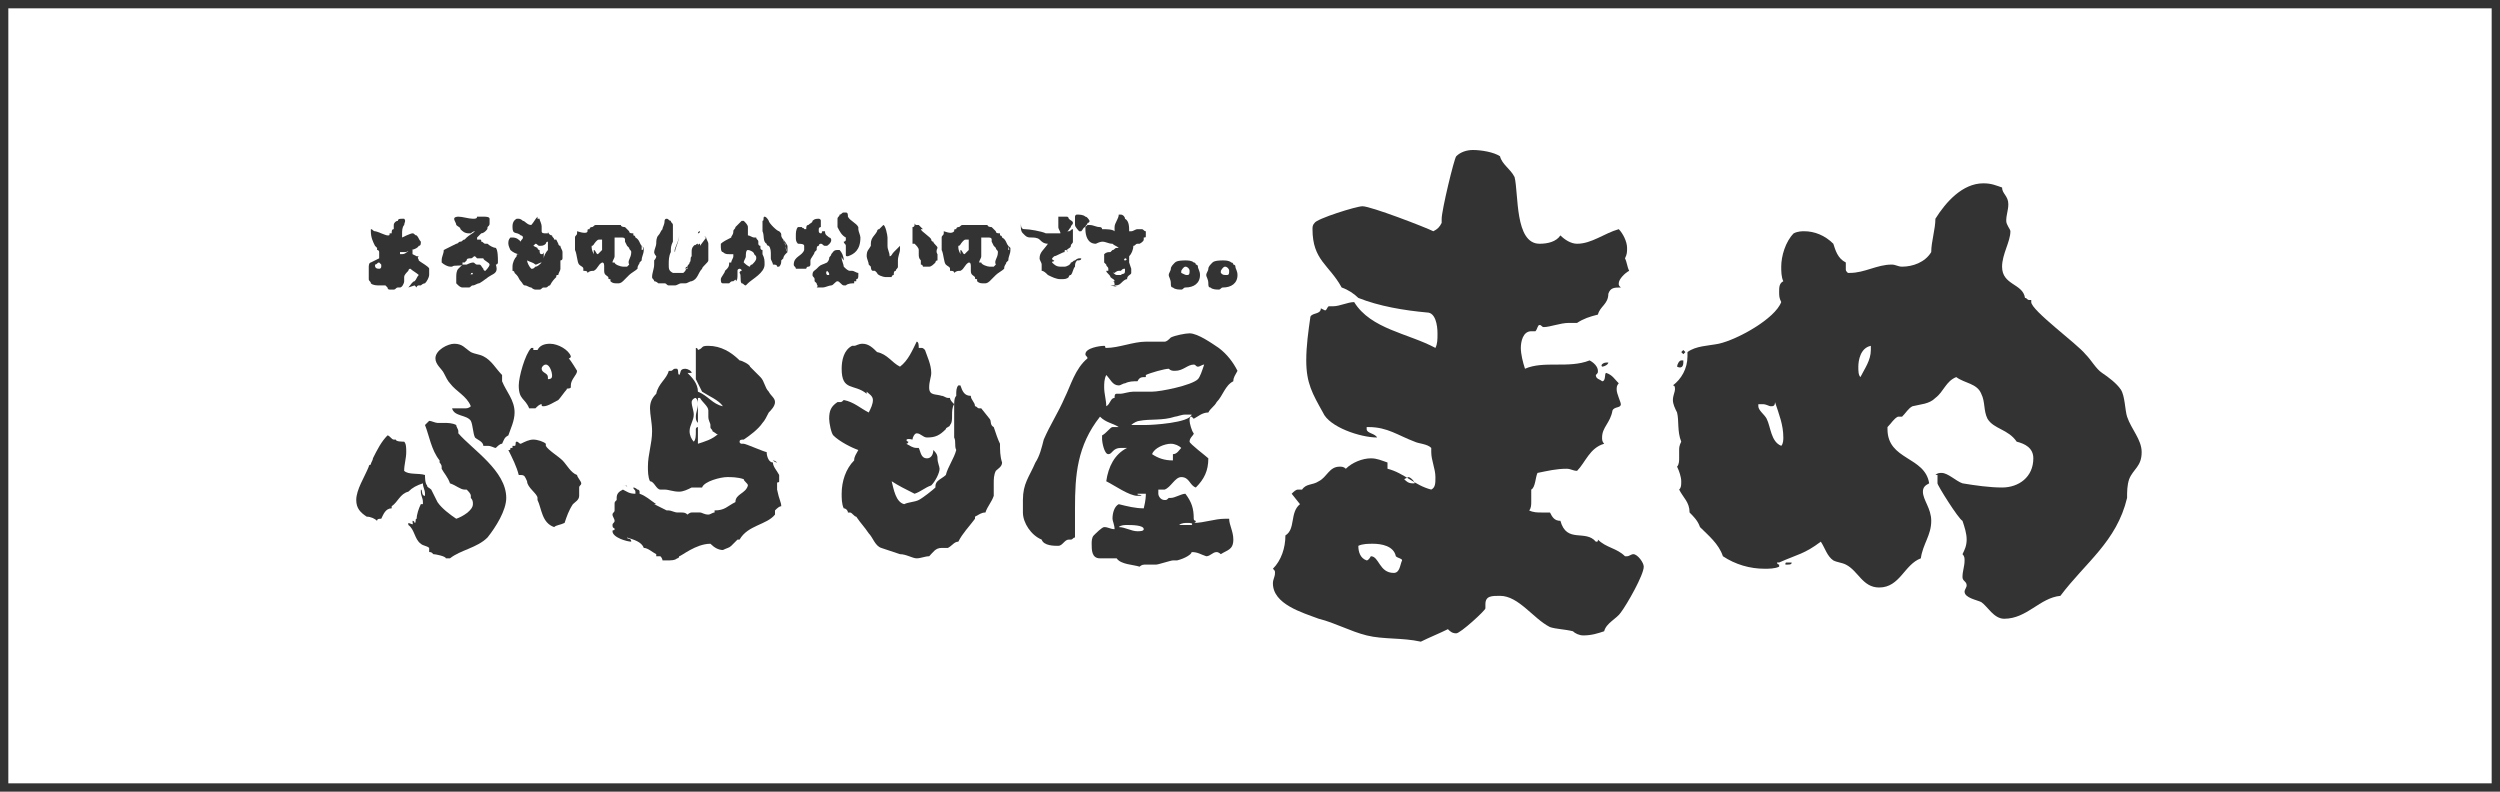 <?xml version="1.0" encoding="utf-8"?>
<!-- Generator: Adobe Illustrator 26.4.1, SVG Export Plug-In . SVG Version: 6.00 Build 0)  -->
<svg version="1.1" id="レイヤー_1" xmlns="http://www.w3.org/2000/svg" xmlns:xlink="http://www.w3.org/1999/xlink" x="0px"
	 y="0px" viewBox="0 0 120 38" style="enable-background:new 0 0 120 38;" xml:space="preserve">
<style type="text/css">
	.st0{fill:#333333;}
</style>
<g>
	<path class="st0" d="M119.6,0.4v37.2H0.4V0.4H119.6 M120,0H0v38h120V0L120,0z"/>
</g>
<g>
	<g>
		<path class="st0" d="M19.8,25L19.8,25c0.1,0,0.1,0.1,0.1,0.1c0.1,0,0-0.2,0.1-0.2c0-0.2,0.1-0.5,0.2-0.7h0c0,0,0.1,0,0.1,0v-0.1
			c0-0.2-0.1-0.3-0.1-0.5c0,0,0-0.1,0-0.1c0.1,0,0,0.3,0.2,0.3v-0.1c0-0.2-0.1-0.3-0.1-0.5c-0.3,0.1-0.5,0.2-0.7,0.4
			c-0.4,0.1-0.5,0.5-0.8,0.7l0,0.1h0c-0.3,0-0.4,0.3-0.5,0.5c-0.1,0-0.2,0-0.2,0.1c-0.1-0.1-0.3-0.2-0.5-0.2c0,0,0,0,0,0
			c0,0,0,0,0,0c0,0,0,0,0,0c-0.3-0.2-0.5-0.4-0.5-0.8c0-0.5,0.4-1.1,0.6-1.6c0-0.1,0.1-0.1,0.1-0.1c0-0.1,0.1-0.2,0.1-0.3
			c0.2-0.4,0.4-0.8,0.7-1.1h0c0.1,0,0.2,0.2,0.3,0.2c0,0,0.1,0,0.1,0c0,0.1,0.3,0.1,0.4,0.1c0.1,0.1,0.1,0.3,0.1,0.5
			c0,0.3-0.1,0.6-0.1,0.9c0.2,0.2,0.7,0.1,1,0.2c0,0.1,0,0.4,0.1,0.5c0,0.1,0.1,0.1,0.2,0.2c0.1,0.2,0.2,0.4,0.3,0.6
			c0.2,0.3,0.6,0.6,0.9,0.8c0.3-0.1,0.8-0.4,0.8-0.7c0-0.1,0-0.2-0.1-0.3c0,0,0-0.1,0-0.1c0-0.1-0.1-0.2-0.2-0.3c0,0-0.1,0-0.1,0
			c-0.2,0-0.4-0.2-0.7-0.3c-0.1-0.3-0.3-0.5-0.4-0.7v-0.1c0-0.1-0.1-0.2-0.1-0.2v0c0,0,0,0,0-0.1v0c-0.4-0.5-0.5-1.2-0.7-1.7
			c0.1-0.1,0.1-0.1,0.2-0.2c0.1,0,0.3,0.1,0.4,0.1h0.3c0.2,0,0.4,0,0.6,0.1c0,0.1,0.1,0.2,0.1,0.3c0,0,0,0,0,0.1
			c0.7,0.8,2.3,1.8,2.3,3.1c0,0.6-0.5,1.4-0.9,1.9c-0.5,0.5-1.3,0.6-1.8,1c0,0-0.1,0-0.1,0c0,0,0,0-0.1,0c0-0.1-0.5-0.2-0.6-0.2
			c-0.1-0.1-0.1-0.1-0.2-0.1c0,0,0-0.1,0-0.2c-0.1-0.1-0.3-0.1-0.4-0.2c-0.3-0.2-0.3-0.7-0.6-0.9c0,0,0,0,0-0.1
			C19.9,25.2,19.8,25.2,19.8,25L19.8,25z M24.1,18.3c0.2,0.5,0.6,0.9,0.6,1.5c0,0.4-0.2,0.8-0.3,1.1c-0.2,0.1-0.2,0.2-0.3,0.4
			c-0.1,0-0.2,0.1-0.3,0.2c-0.1,0-0.2-0.1-0.4-0.1c0,0-0.1,0-0.2,0c0-0.2-0.3-0.3-0.4-0.4c-0.1-0.2-0.1-0.6-0.2-0.8
			c-0.2-0.3-0.8-0.2-0.9-0.6c0,0,0.1,0,0.1,0c0.2,0,0.4,0,0.5,0c0.1,0,0.2,0,0.3-0.1c-0.2-0.5-0.7-0.7-1-1.1
			c-0.1-0.1-0.2-0.3-0.3-0.5c-0.1-0.2-0.4-0.4-0.4-0.7c0-0.4,0.6-0.7,0.9-0.7c0.4,0,0.5,0.2,0.8,0.4c0.2,0.1,0.4,0.1,0.6,0.2
			c0.4,0.2,0.6,0.6,0.9,0.9L24.1,18.3z M26.6,25.3C26.6,25.2,26.6,25.2,26.6,25.3L26.6,25.3C26,25.1,26,24.4,25.8,24v0
			c0,0,0-0.1,0-0.1c0-0.2-0.5-0.5-0.5-0.8v0c-0.1-0.2-0.1-0.3-0.3-0.3c0,0,0,0-0.1,0c-0.1-0.4-0.3-0.8-0.5-1.2c0.1,0,0.1,0,0.1-0.1
			h0c0,0,0,0,0.1,0h0c0,0,0-0.1,0-0.1c0,0,0,0,0,0c0,0,0,0,0.1,0c0.1,0,0-0.2,0.1-0.2c0.1,0,0.1,0.1,0.2,0.1
			c0.2-0.1,0.4-0.2,0.6-0.2c0.2,0,0.5,0.1,0.6,0.2c0,0,0,0.1,0,0.1c0.1,0.2,0.6,0.5,0.8,0.7c0.2,0.2,0.4,0.6,0.7,0.7
			c0,0.1,0.2,0.3,0.2,0.4c0,0.1-0.1,0.1-0.1,0.2c0,0.1,0,0.3,0,0.4c0,0.2-0.2,0.3-0.3,0.4c-0.2,0.3-0.3,0.6-0.4,0.9
			C26.9,25.2,26.7,25.2,26.6,25.3L26.6,25.3z M25.6,16.8c0.1,0,0.1,0,0.2,0c0.1-0.2,0.3-0.3,0.6-0.3c0.4,0,0.9,0.3,1,0.6
			c0,0.1-0.1,0.1-0.1,0.1c0.1,0.1,0.4,0.6,0.4,0.6c0,0.2-0.3,0.4-0.3,0.7c0,0,0,0.1,0,0.1c-0.1,0.1-0.2,0-0.2,0.1
			c-0.1,0.1-0.3,0.4-0.4,0.5c-0.2,0.1-0.5,0.3-0.7,0.3c-0.1,0-0.1,0-0.1-0.1c-0.1,0-0.2,0.1-0.3,0.2c0,0-0.1,0-0.2,0
			c0,0-0.1,0-0.1,0c-0.2-0.5-0.5-0.4-0.5-1.1c0-0.4,0.3-1.5,0.6-1.8H25.6z M26.5,18c0-0.1-0.1-0.5-0.3-0.5c-0.1,0-0.2,0.1-0.2,0.2
			c0,0.2,0.3,0.2,0.3,0.4c0,0,0,0,0,0.1h0C26.5,18.2,26.5,18.1,26.5,18z"/>
		<path class="st0" d="M37.5,24.3c-0.1,0-0.2,0.1-0.3,0.2v0.2c-0.4,0.5-1.3,0.5-1.7,1.2l-0.1,0c-0.1,0.1-0.2,0.2-0.3,0.3
			c-0.1,0.1-0.2,0.1-0.4,0.2c-0.2,0-0.4-0.1-0.6-0.3c-0.7,0-1.4,0.6-1.5,0.6c0,0,0,0.1-0.1,0.1c-0.1,0.1-0.3,0.1-0.5,0.1
			c-0.1,0-0.1,0-0.2,0c0,0,0-0.1-0.1-0.2c-0.1,0-0.2,0-0.2,0c0,0,0-0.1,0-0.1v0c-0.2-0.1-0.4-0.3-0.6-0.3c-0.1-0.3-0.5-0.4-0.8-0.5
			c0,0.1,0.2,0,0.2,0.2c-0.2,0-0.9-0.2-0.9-0.5c0-0.1,0.1,0,0.1-0.1c0-0.1-0.1,0-0.1-0.2c0-0.1,0.1-0.1,0.1-0.2
			c0-0.1-0.1-0.2-0.1-0.3c0-0.1,0.1-0.1,0.1-0.2s0-0.2,0-0.3c0-0.1,0-0.1,0.1-0.2c0,0,0-0.1,0-0.1c0-0.2,0.1-0.3,0.3-0.4
			c0.2,0.1,0.3,0.2,0.6,0.2c0,0,0,0,0-0.1c0-0.1-0.1-0.1-0.1-0.2c0,0,0,0,0,0c0.1,0,0.2,0.1,0.2,0.1c0,0,0,0,0,0c0,0,0,0,0,0
			c0,0,0,0,0,0c0.1,0,0.1,0.1,0.1,0.1c0,0,0,0,0,0.1c0.3,0.1,0.5,0.3,0.8,0.5v0c0,0-0.1,0-0.1,0c0.2,0.1,0.4,0.2,0.6,0.3
			c0,0,0.1,0,0.1,0c0.1,0,0.3,0.1,0.4,0.1c0.1,0,0.1,0,0.2,0c0.1,0,0.2,0,0.3,0.1c0,0,0.1-0.1,0.2-0.1c0.1,0,0.2,0,0.3,0
			c0,0,0.1,0,0.1,0c0.1,0,0.2,0.1,0.4,0.1c0.1,0,0.2-0.1,0.3-0.1h0c0,0,0,0,0,0c0,0,0,0,0-0.1c0,0,0,0,0,0c0.5,0,0.6-0.2,1-0.4
			c0-0.4,0.5-0.4,0.6-0.8c0-0.1-0.2-0.2-0.2-0.3c-0.3-0.1-0.6-0.1-0.8-0.1c-0.3,0-1.1,0.2-1.2,0.5h-0.1c-0.1,0-0.2,0-0.3,0
			c0,0-0.1,0-0.1,0c-0.2,0.1-0.4,0.2-0.6,0.2c-0.3,0-0.5-0.1-0.7-0.1c-0.1,0-0.1,0-0.2,0c-0.2,0-0.3-0.4-0.5-0.4
			c-0.1-0.2-0.1-0.5-0.1-0.7c0-0.6,0.2-1.1,0.2-1.7c0-0.4-0.1-0.8-0.1-1.1c0-0.3,0.1-0.5,0.3-0.7c0.1-0.5,0.5-0.7,0.6-1.1
			c0,0,0,0,0.1,0c0.1,0,0.1-0.1,0.2-0.1c0,0,0,0,0.1,0c0.1,0.1,0,0.2,0.1,0.3c0.1-0.1,0-0.3,0.3-0.3c0.1,0,0.3,0.1,0.3,0.2H33
			c0,0,0,0,0,0c0.2,0.2,0.5,0.5,0.5,0.9c0.5,0.2,0.7,0.6,1.2,0.7c-0.2-0.3-0.7-0.5-1-0.7c-0.1-0.2-0.2-0.4-0.3-0.6
			c0-0.2,0-0.4,0-0.5c0-0.3,0-0.7,0-1c0,0,0,0,0,0c0,0,0.1,0,0.1,0.1c0.3-0.1,0.1-0.2,0.5-0.2c0.6,0,1.1,0.3,1.5,0.7
			c0.1,0,0.5,0.2,0.5,0.3v0c0.2,0.2,0.3,0.3,0.5,0.5c0.2,0.2,0.2,0.5,0.4,0.7c0.1,0.2,0.3,0.3,0.3,0.5c0,0.2-0.2,0.4-0.3,0.5
			c-0.1,0.2-0.2,0.4-0.3,0.5c-0.2,0.3-0.6,0.6-0.9,0.8c-0.1,0-0.2,0-0.2,0.1c0,0.1,0.1,0.1,0.1,0.1c0,0,0.1,0,0.1,0
			c0.1,0,1,0.4,1.1,0.4c0,0.2,0.1,0.5,0.3,0.5c0,0.2,0.2,0.4,0.3,0.6v0c0,0.1,0,0.2,0,0.2c0,0,0,0.1,0,0.1c0,0.1-0.1,0-0.1,0.1
			c0,0,0,0.1,0,0.1c0,0.1,0,0.2,0,0.2C37.4,24,37.5,24.1,37.5,24.3L37.5,24.3z M29.9,23.3C29.9,23.3,30,23.2,29.9,23.3
			c0.1,0,0.2,0,0.2,0.1C30.1,23.3,30.1,23.3,29.9,23.3L29.9,23.3L29.9,23.3z M34.2,20.7c0-0.1-0.1-0.1-0.1-0.2c0,0,0,0,0-0.1
			c0-0.1-0.1-0.2-0.1-0.4c0,0,0-0.1,0-0.1c0-0.1,0,0,0-0.2c0-0.2-0.3-0.4-0.4-0.6h-0.1c0,0.1,0,0.1,0,0.2c0,0.1,0,0.2,0,0.3
			c0,0.1,0,0.3,0,0.4c0,0.1,0,0.2,0,0.3c-0.1-0.1-0.1-0.2-0.1-0.3c0-0.2,0.1-0.4,0.1-0.6c0-0.1,0-0.2-0.1-0.3
			c-0.1,0-0.2,0.1-0.2,0.2c0,0.2,0.1,0.4,0.1,0.6c0,0.3-0.2,0.5-0.2,0.8c0,0.2,0.1,0.4,0.2,0.5c0.1-0.1,0.1-0.3,0.1-0.5v-0.1
			c0,0,0-0.1,0.1-0.1h0c0,0.1,0,0.1,0,0.2c0,0.1,0,0.3,0,0.4c0,0.1,0,0.1,0,0.2c0.3-0.1,0.7-0.2,1-0.5
			C34.4,20.9,34.4,20.8,34.2,20.7L34.2,20.7z M37.3,22.2c-0.1,0-0.2-0.1-0.2-0.1C37.2,22.1,37.3,22.2,37.3,22.2L37.3,22.2z"/>
		<path class="st0" d="M43.6,21.2c0,0.1-0.1,0.1-0.1,0.1c0.2,0.1,0.3,0.2,0.5,0.2c0,0,0.1,0,0.1,0c0.1,0.2,0.1,0.5,0.4,0.5
			c0.2,0,0.3-0.2,0.3-0.4C45,21.8,45,21.9,45,22c0,0.2,0.1,0.4,0.1,0.5c0,0.2-0.2,0.6-0.4,0.8c-0.3,0.1-0.5,0.3-0.8,0.4
			c-0.4-0.2-0.8-0.4-1.1-0.6c0.1,0.4,0.2,1,0.6,1.1c0.2-0.1,0.5-0.1,0.7-0.2c0.2-0.1,0.7-0.5,0.8-0.6c0-0.1,0-0.2,0.1-0.3
			c0.1-0.1,0.3-0.2,0.4-0.3c0.1-0.4,0.4-0.8,0.5-1.2c-0.1-0.2,0-0.4-0.1-0.6c0-0.1,0-0.3,0-0.5c0-0.3,0-0.7,0-1c0-0.2,0-0.4,0.1-0.5
			c0,0,0-0.1,0-0.1c0-0.1,0-0.3,0.1-0.4c0,0,0,0,0.1,0s0,0,0,0c0.1,0.3,0.2,0.5,0.5,0.5c0,0.2,0.2,0.3,0.2,0.5v0
			c0.1,0,0.1,0.1,0.2,0.1c0,0,0,0,0.1,0l0.4,0.5c0.1,0.1,0,0.3,0.2,0.4c0.1,0.3,0.2,0.6,0.3,0.8c0,0.3,0,0.6,0.1,0.9
			c0,0.2-0.2,0.3-0.3,0.4c-0.1,0.2-0.1,0.4-0.1,0.6v0.1c0,0.2,0,0.3,0,0.5c-0.1,0.3-0.3,0.5-0.4,0.8c-0.2,0-0.3,0.1-0.5,0.2
			c0,0,0,0,0,0c0,0,0,0.1,0,0.1c-0.3,0.4-0.6,0.7-0.8,1.1c-0.2,0-0.3,0.2-0.5,0.3c0,0-0.1,0-0.1,0c-0.1,0-0.2,0-0.2,0
			c-0.3,0-0.4,0.2-0.6,0.4c-0.2,0-0.4,0.1-0.6,0.1s-0.5-0.2-0.8-0.2c-0.3-0.1-0.6-0.2-0.9-0.3c-0.3-0.1-0.4-0.5-0.6-0.7
			c-0.2-0.3-0.4-0.5-0.6-0.8c-0.1,0-0.2-0.2-0.3-0.2c0,0-0.1,0-0.1,0c0-0.1-0.1-0.2-0.2-0.2c-0.1-0.2-0.1-0.5-0.1-0.7
			c0-0.6,0.2-1.2,0.6-1.6c0-0.2,0.1-0.3,0.2-0.5c-0.3-0.1-0.9-0.4-1.2-0.7c-0.1-0.1-0.2-0.6-0.2-0.8c0-0.4,0.1-0.6,0.4-0.8l0.1,0
			c0.1,0,0.1,0,0.2-0.1c0.5,0.1,0.8,0.4,1.2,0.6c0.1-0.2,0.2-0.4,0.2-0.6c0-0.2-0.2-0.3-0.3-0.4h0c0,0,0,0.1,0,0.1h0
			c-0.6-0.5-1.2-0.1-1.2-1.2c0-0.4,0.1-0.9,0.5-1.1c0,0,0,0,0.1,0c0.1,0,0.2-0.1,0.4-0.1c0.3,0,0.5,0.2,0.7,0.4
			c0.5,0.1,0.7,0.5,1.1,0.7c0.4-0.3,0.6-0.8,0.8-1.2c0.1,0,0.1,0.2,0.1,0.3c0,0,0,0,0.1,0c0.1,0,0.1,0,0.2,0.1
			c0.1,0.3,0.3,0.7,0.3,1.1c0,0.2-0.1,0.4-0.1,0.7c0,0.4,0.3,0.3,0.6,0.4c0.1,0,0.2,0.1,0.3,0.1c0,0,0,0,0.1,0
			c0,0.1,0.1,0.2,0.2,0.3c-0.2,0.3,0,0.8-0.2,1c0,0.1-0.2,0.1-0.2,0.2c-0.3,0.3-0.5,0.4-0.9,0.4c-0.2,0-0.3-0.2-0.5-0.2
			c-0.1,0-0.2,0.2-0.2,0.3C43.4,21,43.5,21.2,43.6,21.2L43.6,21.2z"/>
		<path class="st0" d="M56.5,26.9c-0.1,0-0.1,0-0.2,0c-0.1,0-0.7,0.2-0.8,0.2c-0.2,0-0.3,0-0.5,0c-0.1,0-0.2,0-0.3,0.1
			c-0.3-0.1-0.9-0.1-1.1-0.4c0,0,0,0-0.1,0c-0.1,0-0.1,0-0.2,0c-0.2,0-0.3,0-0.5,0c-0.4,0-0.4-0.4-0.4-0.7c0-0.1,0-0.3,0.1-0.4
			c0.1-0.1,0.4-0.4,0.5-0.4c0.2,0,0.3,0.1,0.5,0.1h0c0-0.2-0.1-0.4-0.1-0.5c0-0.3,0.1-0.6,0.3-0.7c0.4,0.1,0.8,0.2,1.2,0.2
			C55,24,55,23.8,55,23.7c0,0-0.1,0-0.2,0c0,0-0.1,0-0.2,0v0c0,0.1,0.1,0,0.2,0.1c0,0-0.1,0-0.2,0c-0.4,0-1.1-0.5-1.5-0.7
			c0.1-0.7,0.4-1.3,1-1.6c-0.1,0-0.2,0-0.3,0c-0.4,0-0.4,0.3-0.6,0.3c-0.2,0-0.3-0.6-0.3-0.7c0-0.1,0-0.1,0-0.2
			c0.2-0.1,0.4-0.4,0.5-0.4c0.1,0,0.1,0,0.2,0c0,0,0,0,0.1,0c-0.3-0.2-0.6-0.2-0.9-0.5c-1.1,1.4-1.2,2.8-1.2,4.4v1.4
			c-0.1,0-0.1,0.1-0.2,0.1c0,0-0.1,0-0.1,0c-0.2,0-0.3,0.3-0.5,0.3c-0.2,0-0.7,0-0.8-0.3c-0.5-0.2-0.9-0.8-0.9-1.3
			c0-0.2,0-0.4,0-0.6c0-0.8,0.3-1.1,0.6-1.8c0.2-0.3,0.3-0.7,0.4-1.1c0.3-0.7,0.7-1.3,1-2c0.3-0.6,0.5-1.4,1.1-1.9
			c0-0.1-0.1-0.1-0.1-0.2c0-0.3,0.7-0.4,0.9-0.4c0.1,0,0,0.1,0.1,0.1c0.6,0,1.3-0.3,1.9-0.3h0.4c0.2,0,0.3,0,0.5,0
			c0.1,0,0.2-0.1,0.3-0.2c0.2-0.1,0.7-0.2,0.9-0.2c0.4,0,1.1,0.5,1.4,0.7c0.4,0.3,0.7,0.7,0.9,1.1c-0.1,0.2-0.2,0.3-0.2,0.5v0
			c-0.4,0.2-0.5,0.7-0.8,1c-0.1,0.2-0.3,0.3-0.4,0.5c-0.3,0-0.5,0.2-0.7,0.3c0,0-0.1-0.1-0.1-0.1c-0.1,0-0.1,0.1-0.1,0.2
			c0,0.1,0.1,0.5,0.2,0.6c0,0.1-0.2,0.2-0.2,0.4c0,0.1,0.8,0.7,0.9,0.8c0,0.6-0.2,1-0.6,1.4c-0.3-0.1-0.3-0.5-0.7-0.5
			c-0.3,0-0.5,0.5-0.8,0.6h0c-0.1,0-0.1,0-0.2,0c0,0,0,0-0.1,0c0,0,0,0.1,0,0.2c0,0.1,0.1,0.3,0.3,0.3c0.1,0,0.1,0,0.2-0.1
			c0,0,0.1,0,0.1,0c0.2,0,0.5-0.2,0.7-0.2c0.3,0.4,0.4,0.7,0.4,1.2c0,0.1,0.1,0.1,0.1,0.1c0,0.1-0.1,0.1-0.1,0.1h0
			c0.5,0,1-0.2,1.5-0.2c0.1,0,0.2,0,0.2,0c0,0.3,0.2,0.6,0.2,1c0,0.5-0.3,0.5-0.6,0.7c0,0-0.1-0.1-0.2-0.1c-0.2,0-0.3,0.2-0.5,0.2
			c-0.3-0.1-0.4-0.2-0.7-0.2C57.2,26.6,56.9,26.8,56.5,26.9L56.5,26.9z M57.8,17.5c-0.1,0-0.2,0.1-0.3,0.1c-0.1,0-0.1-0.1-0.2-0.1
			c-0.3,0-0.5,0.3-0.9,0.3c-0.1,0-0.2,0-0.3-0.1c-0.2,0-0.9,0.2-1.1,0.3c0,0,0,0,0,0c0,0,0,0,0,0.1c0,0,0,0,0,0
			c-0.2,0-0.3,0-0.4,0.2c-0.2,0-0.4,0-0.6,0.1c-0.1,0-0.2,0.1-0.3,0.1c-0.3,0-0.4-0.3-0.6-0.5c-0.1,0.2-0.1,0.4-0.1,0.6
			c0,0.3,0.1,0.6,0.1,0.9c0.2-0.1,0.2-0.4,0.4-0.4c0-0.1,0-0.2,0.1-0.2c0,0,0.1,0,0.2,0c0.1,0,0.4-0.1,0.6-0.1c0.3,0,0.6,0,0.9,0
			c0.4,0,1.9-0.3,2.2-0.6C57.6,18.1,57.7,17.8,57.8,17.5L57.8,17.5z M54.6,25.5c0.1,0,0.3,0,0.3-0.1c0-0.2-0.6-0.2-0.8-0.2
			c-0.1,0-0.3,0-0.4,0.1C54,25.3,54.3,25.5,54.6,25.5z M56.9,19.9c-0.2,0-0.4,0.1-0.5,0.1c-0.6,0.2-1.2,0.1-1.7,0.2
			c-0.1,0-0.3,0.1-0.4,0.2c0.2,0,0.5,0,0.7,0c0.3,0,2.1-0.1,2.2-0.5C57.1,19.9,57,19.9,56.9,19.9z M56.3,21.8c0.2,0,0.3-0.2,0.4-0.3
			c-0.1-0.1-0.3-0.2-0.5-0.2c-0.3,0-0.8,0.2-0.9,0.5c0.3,0.2,0.6,0.3,1,0.3c0,0,0,0,0-0.1c0-0.1,0-0.1,0-0.2V21.8z M57,25.1
			c-0.1,0-0.3,0-0.4,0.1c0.1,0,0.2,0,0.3,0c0.1,0,0.2,0,0.3,0C57.3,25.1,57.1,25.1,57,25.1z"/>
	</g>
	<g>
		<path class="st0" d="M77.2,14.1c0,0.5-0.4,0.6-0.5,1c-0.4,0.1-0.7,0.2-1,0.4c-0.1,0-0.2,0-0.4,0c-0.4,0-0.9,0.2-1.2,0.2
			c-0.1,0-0.1-0.1-0.2-0.1c0,0,0,0,0,0h0c-0.1,0-0.1,0.2-0.2,0.3c-0.1,0-0.1,0-0.2,0c-0.4,0-0.5,0.5-0.5,0.8c0,0.3,0.1,0.7,0.2,1
			c0.9-0.4,2.1,0,3.1-0.4c0.2,0.1,0.4,0.3,0.4,0.5c0,0.1,0,0.1-0.1,0.2c0,0.2,0.2,0.2,0.3,0.3c0.2,0,0.1-0.4,0.2-0.4
			c0.3,0.1,0.4,0.3,0.6,0.5c-0.1,0.1-0.1,0.2-0.1,0.3c0,0.2,0.2,0.6,0.2,0.7c0,0.2-0.3,0.1-0.4,0.3c-0.1,0.6-0.5,0.8-0.5,1.3
			c0,0.1,0,0.2,0.1,0.3c-0.7,0.2-0.9,0.9-1.3,1.3c-0.2,0-0.3-0.1-0.5-0.1c-0.5,0-0.9,0.1-1.4,0.2c-0.1,0.2-0.1,0.7-0.3,0.8v0.6
			c0,0.1,0,0.3-0.1,0.4c0.2,0.1,0.4,0.1,0.6,0.1h0.4c0.1,0.2,0.2,0.4,0.5,0.4c0.3,1.1,1.2,0.4,1.7,1c0.1,0,0.1,0,0.1-0.1
			c0.4,0.4,0.9,0.4,1.3,0.8h0.1c0.1,0,0.2-0.1,0.3-0.1c0.2,0,0.5,0.4,0.5,0.6c0,0.4-0.8,1.8-1.1,2.2c-0.2,0.3-0.7,0.5-0.8,0.9
			c-0.3,0.1-0.6,0.2-1,0.2c-0.2,0-0.4-0.1-0.5-0.2c-0.4-0.1-0.8-0.1-1.1-0.2c-0.8-0.4-1.5-1.5-2.4-1.5c-0.4,0-0.7,0-0.7,0.4
			c0,0.1,0,0.1,0,0.2c0,0.1-1.2,1.2-1.4,1.2c-0.2,0-0.3-0.1-0.4-0.2c-0.4,0.2-0.9,0.4-1.3,0.6c-0.9-0.2-1.8-0.1-2.6-0.3
			c-0.8-0.2-1.5-0.6-2.3-0.8c-0.8-0.3-2.2-0.7-2.2-1.7c0-0.2,0.1-0.3,0.1-0.5c0-0.1,0-0.1-0.1-0.2c0.4-0.4,0.6-1,0.6-1.6
			c0.5-0.3,0.2-1.1,0.7-1.5L62,23.7c0.1-0.1,0.2-0.2,0.3-0.2c0.1,0,0.1,0,0.2,0c0.2-0.3,0.5-0.2,0.8-0.4c0.4-0.2,0.5-0.7,1-0.7
			c0.1,0,0.2,0,0.3,0.1c0.3-0.3,0.8-0.5,1.2-0.5c0.3,0,0.5,0.1,0.8,0.2v0.1c0,0.1,0,0.1,0,0.1v0.1c0.8,0.2,1.3,0.8,2.1,1
			c0.2-0.1,0.2-0.3,0.2-0.6c0-0.4-0.2-0.8-0.2-1.2v-0.2c-0.2-0.2-0.6-0.2-0.8-0.3c-0.8-0.3-1.3-0.7-2.2-0.7h-0.1v0.1
			c0,0.2,0.4,0.2,0.5,0.4c-0.8,0-2.3-0.5-2.6-1.2c-0.5-0.9-0.8-1.4-0.8-2.5c0-0.7,0.1-1.4,0.2-2.1c0.1-0.2,0.5-0.1,0.5-0.4l0.2,0.1
			c0.1,0,0.1-0.2,0.2-0.2H64c0.3,0,0.7-0.2,1-0.2c0.8,1.3,2.6,1.5,3.9,2.2c0.1-0.2,0.1-0.4,0.1-0.7c0-0.4-0.1-1-0.5-1
			c-1.1-0.1-2.3-0.3-3.3-0.7c-0.2-0.2-0.5-0.4-0.8-0.5C63.8,12.7,63,12.5,63,11c0-0.1,0-0.2,0.1-0.3c0.1-0.2,2-0.8,2.3-0.8
			c0.4,0,3,1,3.4,1.2c0.2-0.1,0.3-0.2,0.4-0.4v-0.2c0-0.4,0.6-2.9,0.7-3c0.2-0.2,0.5-0.3,0.8-0.3c0.4,0,1,0.1,1.3,0.3
			c0.1,0.4,0.5,0.6,0.7,1c0.2,0.8,0,3.2,1.2,3.2c0.4,0,0.8-0.1,1-0.4c0.2,0.2,0.5,0.4,0.8,0.4c0.7,0,1.3-0.5,2-0.7
			c0.2,0.2,0.4,0.6,0.4,0.9c0,0.2,0,0.3-0.1,0.5c0.1,0.2,0.1,0.4,0.2,0.6c-0.2,0.1-0.5,0.4-0.5,0.6c0,0.1,0,0.1,0.1,0.2
			C77.5,13.8,77.3,13.8,77.2,14.1L77.2,14.1z M67,26.7c-0.1-0.5-0.7-0.6-1.1-0.6c-0.2,0-0.5,0-0.7,0.1c0,0.3,0.1,0.6,0.4,0.7
			c0.1,0,0.2-0.2,0.2-0.2c0.4,0,0.4,0.8,1.1,0.8c0.3,0,0.3-0.4,0.4-0.6C67.3,26.8,67.1,26.8,67,26.7z M67.4,23
			c0.1,0.1,0.2,0.2,0.4,0.2c0,0,0.1,0,0.1,0c0-0.1-0.2-0.3-0.3-0.3L67.4,23z M76.9,17.6C76.9,17.6,76.9,17.6,76.9,17.6
			c-0.1-0.1,0.1-0.2,0.2-0.2c0,0,0.1,0,0.1,0C77.2,17.5,77,17.6,76.9,17.6z"/>
		<path class="st0" d="M92.9,22.8c0.1-0.1,0.2-0.1,0.3-0.1c0.3,0,0.7,0.4,1,0.5c0.6,0.1,1.3,0.2,1.9,0.2c0.8,0,1.5-0.5,1.5-1.4
			c0-0.5-0.4-0.7-0.8-0.8c-0.4-0.6-1.1-0.6-1.4-1.1c-0.2-0.4-0.1-0.8-0.3-1.2c-0.2-0.5-0.8-0.5-1.2-0.8c-0.5,0.2-0.6,0.7-1,1
			c-0.3,0.3-0.7,0.3-1.1,0.4c-0.2,0.1-0.3,0.3-0.5,0.5l-0.2,0c-0.2,0.1-0.3,0.3-0.5,0.5v0.1c0,1.5,1.8,1.3,2,2.6
			c-0.2,0.1-0.3,0.2-0.3,0.4c0,0.4,0.4,0.8,0.4,1.4c0,0.7-0.4,1.1-0.5,1.8c-0.8,0.3-1,1.4-2,1.4c-0.8,0-1-0.8-1.6-1.1
			c-0.2-0.1-0.4-0.1-0.6-0.2c-0.3-0.2-0.4-0.6-0.6-0.9c-0.8,0.6-1.1,0.6-2,1c0,0-0.1,0-0.1,0c0,0.1,0.1,0.1,0.1,0.1c0,0,0,0.1,0,0.1
			c-0.2,0.1-0.5,0.1-0.7,0.1c-0.7,0-1.4-0.2-2-0.6c-0.2-0.6-0.7-1-1.1-1.4c-0.1-0.3-0.3-0.5-0.5-0.7c0-0.5-0.3-0.7-0.5-1.1
			c0.1-0.1,0.1-0.2,0.1-0.4c0-0.2-0.1-0.5-0.2-0.7c0.1-0.1,0.1-0.3,0.1-0.4c0-0.2,0-0.3,0-0.4c0-0.1,0-0.2,0.1-0.4
			c-0.2-0.5-0.1-1-0.2-1.4c-0.1-0.2-0.2-0.4-0.2-0.6c0-0.2,0.1-0.4,0.1-0.5c0-0.1,0-0.2-0.1-0.2c0.4-0.3,0.7-0.8,0.7-1.4
			c0-0.1,0-0.2,0-0.2c0.4-0.3,1-0.3,1.5-0.4c0.9-0.2,2.7-1.2,3-2c-0.1-0.2-0.1-0.3-0.1-0.5c0-0.2,0-0.4,0.2-0.5
			c-0.1-0.2-0.1-0.5-0.1-0.7c0-0.5,0.2-1.2,0.6-1.6c0.2-0.1,0.4-0.1,0.5-0.1c0.5,0,1,0.2,1.4,0.6c0.1,0.3,0.2,0.7,0.6,0.9v0.3
			c0,0.1,0,0.1,0.1,0.2h0.1c0.7,0,1.3-0.4,2-0.4c0.2,0,0.3,0.1,0.5,0.1c0.5,0,1.1-0.2,1.4-0.7c0-0.5,0.2-1.1,0.2-1.6
			c0.5-0.8,1.3-1.7,2.3-1.7c0.4,0,0.6,0.1,0.9,0.2v0c0,0.3,0.3,0.4,0.3,0.8c0,0.3-0.1,0.5-0.1,0.8c0,0.2,0.2,0.4,0.2,0.5
			c0,0.5-0.4,1.1-0.4,1.7c0,0.9,1,0.8,1.1,1.5c0.1,0,0.1,0.1,0.2,0.1c0,0,0.1,0,0.1,0v0.1c0,0.4,2.2,2,2.6,2.5
			c0.3,0.3,0.5,0.7,0.8,0.9c0.3,0.2,0.7,0.5,0.9,0.8s0.2,1,0.3,1.3c0.2,0.6,0.7,1.1,0.7,1.7c0,0.7-0.4,0.8-0.6,1.3
			c-0.1,0.3-0.1,0.6-0.1,0.9c-0.5,2.1-2,3.1-3.2,4.7c-1,0.1-1.6,1.1-2.7,1.1c-0.5,0-0.8-0.6-1.1-0.8c-0.2-0.1-0.8-0.2-0.8-0.5
			c0-0.1,0.1-0.2,0.1-0.3c0-0.2-0.2-0.2-0.2-0.4c0-0.3,0.1-0.5,0.1-0.8c0-0.1,0-0.2-0.1-0.3c0.1-0.2,0.2-0.4,0.2-0.7
			c0-0.3-0.1-0.6-0.2-0.9c-0.2-0.1-1.2-1.7-1.2-1.8V22.8z M80.5,17.6c0-0.1,0.1-0.3,0.2-0.3c0,0,0.1,0,0.1,0v0.1
			C80.8,17.6,80.7,17.7,80.5,17.6L80.5,17.6L80.5,17.6z M80.7,16.9l0.1-0.1l0.1,0.1L80.8,17L80.7,16.9z M85,19.5
			c-0.1,0-0.2-0.1-0.4-0.1c-0.1,0-0.1,0-0.2,0c0,0.1,0,0.1,0,0.1c0,0.2,0.3,0.4,0.4,0.6c0.2,0.4,0.2,1.1,0.7,1.3
			c0.1-0.1,0.1-0.3,0.1-0.4c0-0.6-0.2-1.1-0.4-1.7C85.2,19.5,85.1,19.5,85,19.5z M86,27c0,0.1-0.1,0.1-0.2,0.1l-0.1,0v0
			c0-0.1,0-0.1,0.1-0.1L86,27L86,27z M89.2,17.6c0,0.2,0,0.4,0.1,0.5c0.2-0.4,0.5-0.8,0.5-1.3v-0.2C89.3,16.7,89.2,17.3,89.2,17.6z"
			/>
	</g>
	<g>
		<path class="st0" d="M20.1,12.5c0.1,0.1,0.5,0.3,0.5,0.4c0,0,0,0.1,0,0.1s0,0,0,0.1c0,0,0,0.1,0,0.1c0,0.1-0.1,0.3-0.2,0.4
			c0,0,0,0,0,0c-0.1,0-0.2,0.1-0.2,0.1c0,0-0.1,0-0.1,0s-0.1,0-0.1,0.1c0,0,0,0,0,0h0c0,0,0,0,0,0c0,0,0,0-0.1-0.1c0,0,0,0,0,0
			c0,0-0.3,0.1-0.3,0.1c0.1-0.1,0.2-0.3,0.3-0.3c0.1-0.1,0.1-0.2,0.2-0.3c-0.1-0.1-0.3-0.2-0.4-0.3c-0.1,0-0.1,0.1-0.1,0.1
			c-0.1,0.1-0.2,0.2-0.2,0.3c0,0.1,0,0.2,0,0.2c0,0.1-0.1,0.3-0.2,0.3c0,0,0,0-0.1,0c-0.1,0-0.1,0.1-0.2,0.1c0,0,0,0-0.1,0
			c0,0,0,0,0,0c0,0,0,0,0,0c0,0,0,0-0.1,0c-0.1,0-0.1-0.1-0.1-0.1c0,0,0,0,0,0c-0.1-0.1-0.1-0.1-0.1-0.1c-0.1,0-0.2,0-0.3,0
			c-0.1,0-0.3,0-0.4-0.1c0-0.1-0.1-0.1-0.1-0.2c0,0,0,0,0,0c0,0,0-0.1,0-0.1c0,0,0-0.1,0-0.1c0-0.1,0-0.1,0-0.2c0-0.1,0-0.1,0-0.2
			c0,0,0-0.2,0.1-0.2c0,0,0,0,0,0c0,0,0.4-0.2,0.4-0.2c0,0,0,0,0-0.1c0,0,0,0,0-0.1c0,0,0,0,0-0.1c0,0,0-0.1-0.1-0.1c0,0,0,0,0-0.1
			c0,0-0.1-0.1-0.1-0.1c-0.1-0.2-0.2-0.4-0.2-0.7c0,0,0-0.1,0-0.1c0,0,0,0,0,0c0.1,0,0.1,0.1,0.2,0.1c0.1,0,0.5,0.2,0.6,0.2
			c0.1,0,0.1,0,0.1-0.1c0,0,0,0,0.1,0c0-0.1,0-0.2,0.1-0.2c0,0,0-0.1,0-0.1c0,0,0,0,0-0.1c0,0,0,0,0,0c0,0,0,0,0,0c0,0,0,0,0,0v0
			c0,0,0,0,0,0c0-0.1,0.1-0.2,0.2-0.2c0-0.1,0.1-0.1,0.2-0.1c0,0,0.1,0,0.1,0c0.1,0.1,0,0.2,0,0.3c0,0,0,0,0,0
			c-0.1,0.1-0.1,0.3-0.1,0.4c0,0,0,0.1,0,0.1c0,0,0,0,0,0.1c0,0,0.4-0.2,0.5-0.2c0.1,0,0.1,0.1,0.2,0.1c0,0,0,0,0,0h0
			c0.1,0.1,0.1,0.2,0.2,0.3c0,0.1,0,0.2-0.1,0.2v0c0,0,0,0,0,0c-0.1,0.2-0.5,0.2-0.6,0.3c0,0,0,0,0,0c-0.1,0-0.1,0-0.2,0
			c0,0-0.1,0-0.1,0c0,0,0,0,0,0c0,0,0,0.1,0,0.1c0,0,0.1,0,0.1,0c0.2,0,0.3-0.2,0.4-0.2c0,0,0,0,0,0c0,0,0,0,0.1,0c0,0,0,0,0,0v0
			c0,0.1,0,0.1,0,0.2c0,0,0.2,0.1,0.2,0.1c0,0,0.1,0,0.1,0C20,12.4,20.1,12.4,20.1,12.5L20.1,12.5z M18.2,12.6
			c-0.1,0-0.1,0.1-0.2,0.1c0,0.1,0,0.2,0.2,0.2c0.1,0,0.1-0.1,0.1-0.1v0c0,0,0,0,0-0.1C18.3,12.7,18.2,12.6,18.2,12.6z M19,12.6
			C19,12.6,19,12.6,19,12.6C19,12.7,19,12.7,19,12.6C19,12.7,19,12.7,19,12.6C19,12.6,19,12.6,19,12.6L19,12.6z"/>
		<path class="st0" d="M23.6,13.2c-0.2,0.1-0.4,0.3-0.6,0.4c-0.1,0-0.2,0.1-0.3,0.1c-0.1,0-0.1,0.1-0.2,0.1h-0.3
			c-0.1,0-0.2-0.1-0.2-0.1h0c0,0-0.1-0.1-0.1-0.1c0,0,0,0,0-0.1c0-0.1,0-0.1,0-0.2c0-0.1,0-0.3,0.1-0.4c0,0,0,0,0,0c0,0,0,0,0,0
			c0,0,0,0,0,0c0.1-0.1,0.1-0.1,0.2-0.2c0,0,0,0,0,0c0,0,0,0,0.1,0c0,0,0,0,0.1,0c0,0,0.2-0.1,0.3-0.1c0.1,0,0.1,0.1,0.2,0.1
			c0,0,0,0,0,0v0c0,0,0,0,0,0s0,0,0.1,0c0,0,0,0,0,0c0,0,0,0,0,0c0.1,0,0.1,0.1,0.2,0.2h0c0,0,0,0,0,0h0c0,0,0,0.1,0.1,0.1
			c0,0,0.2-0.2,0.2-0.3c0-0.1-0.3-0.2-0.3-0.3v0c0,0,0,0,0,0v0c-0.1,0-0.1,0-0.2,0c0,0-0.1,0-0.1,0c0,0-0.1-0.1-0.1-0.1v0
			c0,0,0,0,0,0c-0.1,0-0.1,0.1-0.2,0.1c-0.1,0-0.2,0-0.2,0.1c0,0,0,0-0.1,0.1c0,0-0.1,0-0.1,0c0,0,0,0,0,0.1c-0.1,0.1-0.4,0-0.5,0.1
			h0c0,0-0.1,0-0.1,0h0c0,0,0,0,0,0v0c0,0,0,0,0,0c-0.1,0-0.3-0.1-0.4-0.2v-0.1c0-0.2,0.1-0.3,0.1-0.5c0.2-0.1,0.4-0.2,0.6-0.3
			c0.1,0,0.1-0.1,0.2-0.1c0.1,0,0.1-0.1,0.2-0.1c0,0,0,0,0.1-0.1c0.1-0.1,0.3-0.2,0.4-0.3h0c-0.1,0-0.2,0.1-0.2,0.1c0,0,0,0,0,0
			c0,0-0.1,0-0.1,0c-0.2,0-0.3-0.1-0.4-0.2c0-0.1-0.1-0.1-0.2-0.2c0-0.1-0.1-0.2-0.1-0.3c0-0.1,0.2-0.1,0.2-0.1
			c0.2,0,0.5,0.1,0.7,0.1c0.1,0,0.2,0,0.2-0.1c0.1,0,0.2,0,0.3,0c0.1,0,0.3,0,0.3,0.1v0c0,0.1,0,0.1,0,0.1c0,0,0,0,0,0.1
			c0,0.1,0,0.1-0.1,0.2c0,0.1,0,0.1-0.1,0.2c0,0-0.1,0.1-0.2,0.1c0,0-0.2,0.2-0.2,0.2c0,0,0,0.1,0,0.1h0c0,0,0.1,0,0.1,0
			c0.1,0,0.1,0,0.1,0.1h0c0.1,0,0.1,0.1,0.2,0.1c0,0,0,0,0,0h0.1c0.1,0.1,0.3,0.2,0.4,0.2c0.1,0.1,0.1,0.5,0.1,0.6c0,0,0,0.1,0,0.1
			c0,0,0,0,0,0c0,0,0,0.1-0.1,0.1C23.9,13,23.8,13.1,23.6,13.2L23.6,13.2z M22.7,13.1C22.7,13.1,22.6,13,22.7,13.1L22.7,13.1
			c-0.1,0-0.1,0-0.1,0.1C22.6,13.2,22.6,13.2,22.7,13.1C22.6,13.2,22.7,13.2,22.7,13.1L22.7,13.1z"/>
		<path class="st0" d="M25.8,11.9C25.8,11.9,25.8,11.9,25.8,11.9c0,0.1,0.1,0.1,0.1,0.1c0,0,0,0,0,0c0,0.1,0,0.2,0.1,0.2
			c0.1,0,0.1-0.1,0.1-0.1c0,0,0,0.1,0,0.1c0,0.1,0,0.1,0,0.2c0,0.1-0.1,0.2-0.1,0.2c-0.1,0-0.2,0.1-0.3,0.1
			c-0.1-0.1-0.2-0.1-0.4-0.2c0,0.1,0.1,0.3,0.2,0.4c0.1,0,0.1,0,0.2-0.1c0.1,0,0.2-0.1,0.3-0.2c0,0,0-0.1,0-0.1c0,0,0.1-0.1,0.1-0.1
			c0-0.1,0.1-0.3,0.2-0.4c0-0.1,0-0.1,0-0.2c0,0,0-0.1,0-0.1c0-0.1,0-0.2,0-0.3c0-0.1,0-0.1,0-0.2c0,0,0,0,0,0c0,0,0-0.1,0-0.1
			c0,0,0,0,0,0c0,0,0,0,0,0c0,0.1,0.1,0.2,0.2,0.2c0,0.1,0.1,0.1,0.1,0.2v0c0,0,0,0,0.1,0c0,0,0,0,0,0l0.1,0.2c0,0,0,0.1,0.1,0.1
			c0,0.1,0.1,0.2,0.1,0.3c0,0.1,0,0.2,0,0.3c0,0.1-0.1,0.1-0.1,0.1c0,0.1,0,0.1,0,0.2v0c0,0.1,0,0.1,0,0.2c0,0.1-0.1,0.2-0.1,0.3
			c-0.1,0-0.1,0-0.1,0.1c0,0,0,0,0,0c0,0,0,0,0,0c-0.1,0.1-0.2,0.2-0.3,0.4c-0.1,0-0.1,0.1-0.2,0.1c0,0,0,0,0,0c0,0-0.1,0-0.1,0
			c-0.1,0-0.1,0.1-0.2,0.1c-0.1,0-0.1,0-0.2,0s-0.2-0.1-0.2-0.1c-0.1,0-0.2-0.1-0.3-0.1c-0.1,0-0.1-0.1-0.2-0.2
			c-0.1-0.1-0.1-0.2-0.2-0.3c0,0-0.1-0.1-0.1-0.1c0,0,0,0,0,0c0,0,0-0.1-0.1-0.1c0-0.1,0-0.2,0-0.2c0-0.2,0.1-0.4,0.2-0.5
			c0-0.1,0-0.1,0.1-0.1c-0.1,0-0.3-0.1-0.4-0.2c0,0-0.1-0.2-0.1-0.3c0-0.1,0-0.2,0.1-0.3l0,0c0,0,0,0,0.1,0c0.2,0,0.3,0.1,0.4,0.2
			c0-0.1,0.1-0.1,0.1-0.2c0-0.1-0.1-0.1-0.1-0.1h0c0,0,0,0,0,0h0c-0.2-0.2-0.4,0-0.4-0.4c0-0.1,0-0.3,0.2-0.4c0,0,0,0,0,0
			c0,0,0.1,0,0.1,0c0.1,0,0.2,0.1,0.2,0.1c0.1,0,0.2,0.2,0.4,0.2c0.1-0.1,0.2-0.3,0.3-0.4c0,0,0,0.1,0,0.1c0,0,0,0,0,0
			c0,0,0,0,0.1,0c0,0.1,0.1,0.2,0.1,0.4c0,0.1,0,0.1,0,0.2c0,0.1,0.1,0.1,0.2,0.1c0,0,0.1,0,0.1,0c0,0,0,0,0,0c0,0,0,0.1,0.1,0.1
			c-0.1,0.1,0,0.2-0.1,0.3c0,0-0.1,0-0.1,0.1c-0.1,0.1-0.2,0.1-0.3,0.1c-0.1,0-0.1-0.1-0.2-0.1c0,0-0.1,0.1-0.1,0.1
			C25.8,11.9,25.8,11.9,25.8,11.9L25.8,11.9z"/>
		<path class="st0" d="M28.2,11.1C28.2,11.1,28.2,11,28.2,11.1L28.2,11.1c0-0.1,0-0.1,0.1-0.1c0-0.1,0.1-0.1,0.1-0.1v0
			c0.1,0,0.1-0.1,0.2-0.1c0,0,0,0,0,0h0c0.1,0,0.1,0,0.2,0c0,0,0,0,0.1,0c0.1,0,0.1,0,0.2,0c0.1,0,0.1,0,0.2,0c0,0,0.1,0,0.1,0
			c0.1,0,0.3,0,0.4,0c0,0.1,0.2,0.1,0.2,0.1c0,0,0.1,0.1,0.1,0.1c0,0,0.1,0.1,0.1,0.1c0,0,0,0,0,0c0,0.1,0.1,0.1,0.2,0.1
			c0,0,0,0,0,0.1c0.1,0,0.1,0.1,0.1,0.1c0.2,0.1,0.2,0.3,0.3,0.4c0,0,0.1,0.1,0.1,0.1c0,0,0,0.1,0,0.1c0,0.2-0.1,0.3-0.1,0.5
			c0,0-0.1,0.1-0.1,0.1c0,0,0,0,0,0c0,0.1-0.1,0.1-0.1,0.3c-0.1,0.1-0.3,0.2-0.4,0.3c-0.1,0.1-0.2,0.2-0.3,0.3
			c-0.1,0.1-0.2,0.1-0.2,0.1c0,0-0.1,0-0.1,0c-0.1,0-0.2,0-0.3-0.1c0,0,0,0,0-0.1c-0.1,0-0.1,0-0.1-0.1c-0.1-0.1-0.2-0.1-0.2-0.3
			c0,0,0-0.1,0-0.1l0-0.1c0-0.1,0-0.2-0.1-0.2c-0.2,0.1-0.2,0.3-0.4,0.4c-0.1,0-0.2,0-0.3,0.1c0-0.1-0.1-0.1-0.2-0.1
			c0,0,0-0.1,0-0.1c0-0.1-0.1-0.1-0.2-0.2c-0.1-0.1-0.1-0.5-0.2-0.7c0-0.1,0-0.2,0-0.2v-0.1c0-0.1,0-0.2,0-0.2c0,0,0,0,0-0.1
			c0-0.1,0.1-0.1,0.1-0.2c0,0,0-0.1,0-0.1C28,11.2,28.2,11.2,28.2,11.1C28.2,11.1,28.2,11.1,28.2,11.1
			C28.2,11.1,28.2,11.1,28.2,11.1C28.2,11.1,28.2,11.1,28.2,11.1L28.2,11.1z M28.6,11.6c-0.1,0.1-0.1,0.2-0.2,0.2c0,0,0,0.1,0,0.1
			c0,0.1,0.1,0.3,0.1,0.3c0,0,0-0.1,0-0.1c0,0,0-0.1,0-0.1c0.1,0,0.1,0.2,0.2,0.2c0,0,0.2-0.2,0.2-0.2v0c0,0,0-0.1,0-0.1
			c0,0,0,0,0,0c0,0,0,0,0-0.1c0,0,0-0.1,0-0.1c0-0.1,0-0.1,0-0.2c0,0,0,0-0.1,0c-0.1,0-0.1,0-0.2,0.1C28.6,11.5,28.6,11.5,28.6,11.6
			L28.6,11.6z M30.3,12.1c0-0.1-0.1-0.1-0.1-0.2c0,0-0.1-0.1-0.1-0.1l-0.1-0.2c0,0,0,0,0-0.1c0-0.1-0.1-0.1-0.2-0.1
			c-0.1,0-0.2,0-0.3,0c0,0,0,0,0,0c0,0.2,0,0.4,0,0.5c0,0.1,0,0.3,0,0.4c0,0.1-0.1,0.2-0.1,0.3c0,0,0.1,0,0.1,0
			c0,0.1,0.3,0.2,0.4,0.2c0.1,0,0.1,0,0.2,0c0,0,0.1-0.1,0.1-0.1C30.1,12.5,30.3,12.4,30.3,12.1L30.3,12.1L30.3,12.1z M30.8,11.8
			c0,0,0,0.1,0,0.1c0,0,0,0.1,0,0.1C30.9,12,30.9,11.9,30.8,11.8z"/>
		<path class="st0" d="M33.9,11.4c0,0.1,0.1,0.2,0.1,0.3c0,0,0,0.1,0,0.1c0,0,0,0,0,0h0c0,0,0,0,0,0c0,0,0,0.1,0,0.1
			c0,0,0,0.1,0,0.1c0,0.1,0,0.3,0,0.4c0,0,0,0,0,0.1c0,0.1-0.3,0.3-0.3,0.4c-0.2,0.2-0.2,0.5-0.5,0.6c-0.1,0-0.2,0.1-0.3,0.1
			c-0.1,0-0.1,0-0.2,0c-0.1,0-0.2,0.1-0.3,0.1c-0.1,0-0.1,0-0.2,0c0,0-0.1,0-0.1,0c-0.1,0-0.1-0.1-0.2-0.1c-0.1,0-0.2,0-0.3,0
			c0,0-0.1-0.1-0.2-0.1c0,0,0,0,0,0c0-0.1-0.1-0.1-0.1-0.2c0-0.2,0.1-0.4,0.1-0.6c0-0.1,0-0.1,0-0.2c0,0,0.1-0.1,0.1-0.2
			c0,0-0.1-0.1-0.1-0.2c0-0.1,0.1-0.3,0.1-0.4c0-0.1,0-0.3,0.1-0.4c0.1-0.1,0.1-0.2,0.2-0.3c0-0.1,0.1-0.2,0.1-0.4
			c0,0,0-0.1,0.1-0.1c0.1,0,0.1,0.1,0.2,0.1c0,0.1,0.1,0.1,0.1,0.2v0c0,0,0,0,0,0.1c0,0.1,0,0.2,0,0.3c0,0,0,0.1,0,0.1
			c0,0,0,0,0,0.1v0.1c0,0,0,0.1,0,0.1v0c0,0,0,0,0,0c-0.1,0.2-0.1,0.3-0.1,0.5c-0.1,0.2-0.1,0.4-0.1,0.6c0,0.2,0,0.3,0.2,0.4
			c0,0,0,0,0,0s0,0,0,0s0,0,0,0h0c0,0,0,0,0.1,0c0.1,0,0.2,0,0.3,0c0,0,0.1,0,0.1,0c0,0,0,0,0,0v0c0,0,0.1-0.1,0.1-0.1c0,0,0,0,0,0
			s0,0,0,0c0,0,0,0,0,0c0-0.1,0.1-0.1,0.1-0.1c0,0,0,0,0,0c0,0,0,0,0-0.1c0,0,0,0,0,0c0,0,0,0.1-0.1,0.1c0,0,0,0,0,0
			c0-0.1,0.1-0.1,0.1-0.1c0-0.1,0.1-0.1,0.1-0.2v0c0.1-0.1,0-0.2,0.1-0.3c0,0,0,0,0-0.1c0,0,0,0,0,0c0,0,0-0.1,0-0.1
			c0-0.1,0-0.2,0.1-0.3c0,0,0,0,0,0s0,0,0,0c0.1,0,0.1-0.1,0.2-0.1v0.1c0,0,0-0.1,0.1-0.1h0c0,0,0,0,0,0c0,0,0,0,0,0.1c0,0,0,0,0,0
			c0,0,0,0,0,0s0,0,0,0L33.9,11.4C33.8,11.3,33.8,11.4,33.9,11.4L33.9,11.4z M32.3,12.2L32.3,12.2L32.3,12.2c0,0.1,0,0.2,0,0.2
			c0,0,0,0,0,0.1c0,0,0-0.1,0-0.1V12.2z M32.6,11.3c0,0.3-0.2,0.6-0.2,0.8c0,0,0,0,0,0C32.3,12,32.6,11.6,32.6,11.3L32.6,11.3
			L32.6,11.3z M33.3,12.1C33.3,12.1,33.3,12.1,33.3,12.1c0,0,0-0.1,0.1-0.1C33.3,12,33.3,12.1,33.3,12.1L33.3,12.1z M33.3,11.8
			C33.3,11.8,33.3,11.7,33.3,11.8C33.4,11.7,33.4,11.8,33.3,11.8c0.1,0.1,0,0.1,0,0.2c0,0,0,0,0,0C33.3,11.9,33.4,11.9,33.3,11.8
			C33.3,11.8,33.3,11.8,33.3,11.8z M33.3,11.7L33.3,11.7C33.4,11.7,33.4,11.7,33.3,11.7C33.4,11.7,33.4,11.7,33.3,11.7
			C33.4,11.7,33.3,11.7,33.3,11.7L33.3,11.7z M33.4,11.5c0,0,0,0.1-0.1,0.1C33.4,11.6,33.4,11.5,33.4,11.5
			C33.4,11.5,33.4,11.5,33.4,11.5z M33.4,12C33.4,12,33.4,12,33.4,12C33.4,12,33.4,12,33.4,12C33.5,12,33.5,12,33.4,12
			C33.5,12,33.5,12,33.4,12L33.4,12z M33.5,11.2c0,0,0-0.1,0.1-0.1C33.6,11.2,33.5,11.2,33.5,11.2L33.5,11.2z"/>
		<path class="st0" d="M35.2,13.5c-0.1,0-0.1,0-0.2,0.1c0,0,0,0-0.1,0c0,0-0.1,0-0.1,0c0,0,0,0,0,0c0,0,0,0-0.1,0
			c-0.1,0-0.1-0.1-0.1-0.2c0-0.1,0.2-0.3,0.2-0.4c0,0,0.1-0.1,0.1-0.1c0.1-0.1,0.1-0.2,0.1-0.3c0,0,0,0,0.1,0c0-0.1,0.1-0.2,0.1-0.3
			c0,0,0,0,0-0.1c0,0-0.1,0-0.2,0c-0.1,0-0.2,0-0.3-0.1c-0.1,0-0.1-0.2-0.1-0.3c0,0,0-0.1,0-0.1v0c0.1-0.1,0.3-0.2,0.5-0.3
			c0-0.1,0.1-0.1,0.1-0.3c0-0.1,0.1-0.1,0.1-0.2c0,0,0,0,0,0c0,0,0,0,0,0c0.1-0.1,0.2-0.2,0.3-0.3h0c0,0,0,0,0,0c0,0,0,0,0.1,0h0
			c0.1,0.1,0.2,0.2,0.2,0.3c0,0,0,0.1,0,0.1c0,0.1,0,0.1,0,0.2c0,0,0,0.1,0,0.1c0.1,0,0.2,0.1,0.3,0.1c0,0,0,0,0,0c0,0,0,0,0,0v0
			c0,0,0.1,0,0.1,0c0,0.1,0.1,0.1,0.1,0.2c0,0,0,0.1,0,0.1c0,0,0,0.1,0.1,0.1c0,0,0,0.1,0,0.1c0,0,0,0.1,0.1,0.1c0,0,0,0.1,0,0.2
			c0.1,0.2,0.1,0.3,0.1,0.5c0,0.4-0.6,0.7-0.8,0.9c0,0,0,0,0,0c0,0-0.1,0.1-0.1,0.1c0,0,0,0,0,0s0,0,0,0c-0.1,0-0.1-0.1-0.2-0.1
			c0,0,0,0,0,0c-0.1-0.1,0-0.4-0.1-0.5c0-0.1,0.1-0.1,0.1-0.1v0c0-0.1-0.1-0.1-0.1-0.1c0,0,0,0,0,0c0,0,0,0,0,0c0,0,0,0,0,0
			c0,0-0.1,0-0.1,0.1c0,0,0,0,0,0c0,0,0,0.1,0,0.1c0,0,0,0,0,0.1c0,0.1,0,0.3-0.1,0.3C35.4,13.4,35.3,13.4,35.2,13.5L35.2,13.5z
			 M36.1,12.7c0.1-0.1,0.2-0.2,0.2-0.3c0-0.1,0-0.1-0.1-0.2c0-0.1-0.2-0.2-0.3-0.2c0,0,0,0,0,0c-0.1,0-0.1,0.2-0.1,0.3
			c0,0.1-0.1,0.2-0.1,0.3c0,0,0.2,0.2,0.3,0.2h0C36,12.8,36,12.7,36.1,12.7z M37.4,12.8c0,0-0.1,0-0.1,0c0-0.1-0.1-0.1-0.2-0.1
			c0-0.1-0.1-0.2-0.1-0.3c0-0.1,0-0.1,0-0.2c0-0.1,0-0.3-0.1-0.4c0,0-0.1,0-0.1-0.1c-0.2-0.1-0.1-0.4-0.2-0.6c0,0,0,0,0,0
			c0,0,0-0.1,0-0.1v0c0,0,0-0.1,0-0.1c0,0,0-0.1,0-0.1c0-0.1,0-0.1,0-0.2c0.1,0,0-0.2,0.1-0.2c0.1,0,0.2,0.2,0.2,0.2c0,0,0,0,0,0
			c0,0.1,0.4,0.5,0.5,0.5c0.1,0.1,0.1,0.1,0.1,0.2c0,0.1,0.1,0.2,0.1,0.2c0.1,0.2,0.1,0.4,0.2,0.6c0,0-0.1,0.1-0.1,0.1
			c0,0-0.1,0.1-0.1,0.2c0,0-0.1,0.1-0.1,0.1C37.5,12.6,37.5,12.7,37.4,12.8L37.4,12.8z M37.6,11.5L37.6,11.5c0,0.1,0.1,0.2,0.1,0.2
			c0,0.1,0,0.3,0.1,0.4c0,0,0-0.1,0-0.1c0-0.1,0-0.1,0-0.2C37.8,11.8,37.7,11.6,37.6,11.5z"/>
		<path class="st0" d="M39.7,11.8C39.7,11.8,39.7,11.8,39.7,11.8C39.6,11.8,39.7,11.8,39.7,11.8l-0.1,0c-0.1,0-0.1-0.1-0.2-0.1
			c-0.1,0-0.1,0.1-0.1,0.1c0,0,0,0,0,0c-0.1,0-0.1,0.1-0.1,0.2c0,0-0.1,0.1-0.1,0.1c0,0.1-0.2,0.3-0.2,0.4c0,0,0,0.1,0,0.1v0.1
			c0,0,0,0.1-0.1,0.1c0,0,0,0,0,0c-0.1,0-0.1,0.1-0.1,0.1c0,0,0,0,0,0c0,0,0,0-0.1,0c0,0,0,0-0.1,0c0,0-0.1,0-0.1,0
			c-0.1,0-0.2,0-0.2,0c0-0.1-0.1-0.1-0.1-0.2c0-0.4,0.4-0.4,0.5-0.7c0,0,0-0.1,0-0.1c0,0,0-0.1,0-0.1c0-0.1-0.2-0.1-0.3-0.1
			c-0.1-0.1-0.1-0.2-0.1-0.3c0,0,0,0,0-0.1v0c0-0.1,0-0.3,0.1-0.4c0,0,0,0,0.1,0l0.1,0c0,0.1,0.1,0,0.1,0.1c0,0,0.1,0,0.1,0
			c0-0.1,0-0.2,0.1-0.2c0.1-0.1,0.2-0.1,0.2-0.2c0.1-0.1,0.2-0.1,0.3-0.1c0,0,0.1,0,0.1,0.1c0,0,0,0.1,0,0.1v0.1c0,0,0,0.1,0,0.1v0
			h0c-0.1,0-0.1,0.1-0.1,0.1c0,0,0,0.1,0,0.1c0,0,0,0,0,0c0,0,0,0,0,0h0c0,0,0,0.1,0.1,0.1c0.1,0,0-0.1,0.1-0.1c0,0,0.1,0,0.1,0
			c0,0.2,0.1,0.2,0.2,0.3C39.9,11.4,40,11.6,39.7,11.8L39.7,11.8z M39.2,13.6C39.2,13.6,39.2,13.6,39.2,13.6
			C39.2,13.5,39.2,13.5,39.2,13.6c-0.1-0.1-0.1-0.1-0.1-0.1c0,0,0-0.1,0-0.1c0-0.1-0.1-0.1-0.1-0.2c0-0.2,0.1-0.2,0.2-0.3
			c0,0,0.1-0.1,0.1-0.1c0.1-0.1,0.2-0.1,0.4-0.2c0.1-0.1,0.1-0.2,0.1-0.2c0-0.1,0.1-0.1,0.1-0.2c0.1-0.1,0.1-0.2,0.3-0.2
			c0,0,0.1,0,0.1,0c0.1,0.1,0.2,0.3,0.2,0.5c0,0-0.1-0.1-0.1-0.2c0,0,0,0,0,0c0,0,0,0,0,0.1c0,0,0,0,0,0c0,0.1,0.1,0.3,0.1,0.4
			c0.1,0.1,0.2,0.2,0.3,0.2c0,0,0.1,0,0.1,0c0.1,0,0.2,0.1,0.3,0.1h0l0,0.1c0,0.1,0,0.2-0.1,0.2c0,0,0,0.1,0,0.1s0,0-0.1,0
			c0,0,0,0.1,0,0.1c-0.1,0-0.3,0-0.4,0.1c0,0,0,0-0.1,0c0,0,0,0,0,0c-0.1,0-0.2-0.2-0.3-0.2c-0.1,0-0.2,0.2-0.3,0.2
			c-0.1,0-0.3,0.1-0.4,0.1c-0.1,0-0.1,0-0.2,0c0,0,0,0-0.1,0C39.3,13.7,39.2,13.7,39.2,13.6C39.1,13.6,39.2,13.6,39.2,13.6
			C39.2,13.6,39.2,13.6,39.2,13.6L39.2,13.6z M39.5,10.9C39.5,10.9,39.5,10.9,39.5,10.9C39.5,10.9,39.5,10.9,39.5,10.9
			C39.5,10.9,39.5,10.9,39.5,10.9C39.5,10.9,39.5,10.9,39.5,10.9L39.5,10.9L39.5,10.9z M39.7,13C39.7,13,39.6,13.1,39.7,13
			c-0.1,0.1,0,0.2,0,0.2c0,0,0,0,0.1,0C39.8,13.1,39.8,13.1,39.7,13z M40.7,12.3C40.7,12.3,40.7,12.3,40.7,12.3
			c-0.1,0-0.1,0-0.1-0.1c0,0,0,0,0-0.1c0-0.1,0-0.1,0-0.2c0,0,0,0,0-0.1c0-0.1-0.1-0.1-0.1-0.2c0,0,0.1,0,0.1-0.1c0,0,0,0,0-0.1
			c-0.2-0.1-0.3-0.3-0.4-0.5c0,0,0,0,0-0.1c0-0.1,0-0.1,0-0.2c0,0,0,0,0-0.1c0-0.1,0.1-0.1,0.1-0.2c0.1,0,0.1-0.1,0.2-0.1
			c0,0,0.1,0,0.1,0c0.1,0,0.1,0.1,0.1,0.2c0.1,0.2,0.4,0.3,0.5,0.5v0c0,0,0,0,0,0.1v0c0,0,0,0,0,0c0,0,0,0,0,0c0,0,0,0,0,0
			c0,0.1,0.1,0.3,0.1,0.4C41.3,12,41,12.2,40.7,12.3C40.8,12.3,40.7,12.3,40.7,12.3z"/>
		<path class="st0" d="M43.2,12C43.2,12,43.2,12,43.2,12C43.2,12,43.2,12,43.2,12C43.2,12,43.2,12,43.2,12c0,0.1-0.1,0.3-0.1,0.5
			c0,0.1,0,0.1,0,0.1c0,0,0,0.1,0,0.1c0,0,0,0,0,0.1C43.1,12.9,43,12.9,43,13c0,0,0,0,0,0c-0.1,0-0.1,0.1-0.1,0.2c0,0-0.1,0-0.1,0.1
			c0,0,0,0,0,0c0,0,0,0-0.1,0c-0.1,0-0.1,0-0.2,0c-0.1,0-0.4-0.1-0.4-0.2c0,0-0.1-0.1-0.1-0.1c0,0-0.1,0-0.1,0
			c-0.1,0-0.1-0.2-0.1-0.2c0,0-0.1-0.1-0.1-0.1c0-0.1-0.1-0.3-0.1-0.4c0-0.3,0.1-0.3,0.2-0.5c0,0,0-0.1,0-0.1c0-0.3,0.2-0.4,0.3-0.6
			c0,0,0-0.1,0.1-0.1c0.1-0.1,0.1-0.1,0.2-0.2c0,0,0,0,0,0c0,0,0,0,0,0c0,0,0,0,0,0c0.1,0,0.2,0.5,0.2,0.6c0,0,0,0,0,0.1
			c0,0,0,0,0,0c0,0,0,0,0,0c0,0,0,0,0,0c0,0,0,0.1,0,0.1c0,0,0,0,0,0c0,0.1,0,0.1,0,0.2c0,0.2,0.1,0.3,0.1,0.5
			c0.1,0,0.1-0.1,0.2-0.2c0.1-0.1,0.2-0.2,0.3-0.3L43.2,12C43.2,11.9,43.2,11.9,43.2,12z M45,12.2C45,12.2,45,12.2,45,12.2
			c0,0.1,0,0.1,0,0.2c0,0,0,0,0,0.1c-0.1,0-0.1,0.1-0.1,0.1c-0.1,0.1-0.2,0.2-0.3,0.2c0,0,0,0,0,0c0,0-0.1,0-0.1,0
			c-0.1,0-0.1,0-0.2,0h0c0,0,0-0.1-0.1-0.1c0,0,0,0,0,0c0,0,0,0,0-0.1c0,0,0,0,0-0.1c-0.1-0.1-0.1-0.2-0.1-0.3c0-0.1,0-0.1,0-0.2
			c0-0.1-0.1-0.2-0.2-0.3c0,0,0,0,0,0c0,0,0,0-0.1,0v0c0,0,0,0,0,0c0,0,0-0.1,0-0.2c0-0.1,0-0.1,0-0.2c0-0.1,0-0.1,0-0.2
			c0,0,0,0,0-0.1c0,0,0-0.1,0-0.1c0.1,0,0.1-0.1,0.1-0.1h0c0,0,0,0,0,0c0,0,0-0.1,0-0.1c0,0,0,0.1,0.1,0.1c0,0,0.1,0,0.1,0
			c0.1,0.1,0.2,0.2,0.2,0.2c0,0,0,0-0.1,0c0,0.1,0.5,0.4,0.5,0.5c0,0,0,0,0,0c0,0,0,0.1,0.1,0.1h0c0,0.1,0.2,0.2,0.2,0.3
			c0,0,0,0,0,0C44.9,12.1,45,12.2,45,12.2L45,12.2z"/>
		<path class="st0" d="M45.8,11.1C45.8,11.1,45.8,11,45.8,11.1L45.8,11.1c0-0.1,0-0.1,0.1-0.1c0-0.1,0.1-0.1,0.1-0.1v0
			c0.1,0,0.1-0.1,0.2-0.1c0,0,0,0,0,0h0c0.1,0,0.1,0,0.2,0c0,0,0,0,0.1,0c0.1,0,0.1,0,0.2,0c0.1,0,0.1,0,0.2,0c0,0,0.1,0,0.1,0
			c0.1,0,0.3,0,0.4,0c0,0.1,0.2,0.1,0.2,0.1c0,0,0.1,0.1,0.1,0.1c0,0,0.1,0.1,0.1,0.1c0,0,0,0,0,0c0,0.1,0.1,0.1,0.2,0.1
			c0,0,0,0,0,0.1c0.1,0,0.1,0.1,0.1,0.1c0.2,0.1,0.2,0.3,0.3,0.4c0,0,0.1,0.1,0.1,0.1c0,0,0,0.1,0,0.1c0,0.2-0.1,0.3-0.1,0.5
			c0,0-0.1,0.1-0.1,0.1c0,0,0,0,0,0c0,0.1-0.1,0.1-0.1,0.3c-0.1,0.1-0.3,0.2-0.4,0.3c-0.1,0.1-0.2,0.2-0.3,0.3
			c-0.1,0.1-0.2,0.1-0.2,0.1c0,0-0.1,0-0.1,0c-0.1,0-0.2,0-0.3-0.1c0,0,0,0,0-0.1c-0.1,0-0.1,0-0.1-0.1c-0.1-0.1-0.2-0.1-0.2-0.3
			c0,0,0-0.1,0-0.1l0-0.1c0-0.1,0-0.2-0.1-0.2c-0.2,0.1-0.2,0.3-0.4,0.4c-0.1,0-0.2,0-0.3,0.1c0-0.1-0.1-0.1-0.2-0.1
			c0,0,0-0.1,0-0.1c0-0.1-0.1-0.1-0.2-0.2c-0.1-0.1-0.1-0.5-0.2-0.7c0-0.1,0-0.2,0-0.2v-0.1c0-0.1,0-0.2,0-0.2c0,0,0,0,0-0.1
			c0-0.1,0.1-0.1,0.1-0.2c0,0,0-0.1,0-0.1C45.6,11.2,45.7,11.2,45.8,11.1C45.7,11.1,45.7,11.1,45.8,11.1
			C45.8,11.1,45.8,11.1,45.8,11.1C45.8,11.1,45.8,11.1,45.8,11.1L45.8,11.1z M46.2,11.6c-0.1,0.1-0.1,0.2-0.2,0.2c0,0,0,0.1,0,0.1
			c0,0.1,0.1,0.3,0.1,0.3c0,0,0-0.1,0-0.1c0,0,0-0.1,0-0.1c0.1,0,0.1,0.2,0.2,0.2c0,0,0.2-0.2,0.2-0.2v0c0,0,0-0.1,0-0.1
			c0,0,0,0,0,0c0,0,0,0,0-0.1c0,0,0-0.1,0-0.1c0-0.1,0-0.1,0-0.2c0,0,0,0-0.1,0c-0.1,0-0.1,0-0.2,0.1C46.2,11.5,46.2,11.5,46.2,11.6
			L46.2,11.6z M47.9,12.1c0-0.1-0.1-0.1-0.1-0.2c0,0-0.1-0.1-0.1-0.1l-0.1-0.2c0,0,0,0,0-0.1c0-0.1-0.1-0.1-0.2-0.1
			c-0.1,0-0.2,0-0.3,0c0,0,0,0,0,0c0,0.2,0,0.4,0,0.5c0,0.1,0,0.3,0,0.4c0,0.1-0.1,0.2-0.1,0.3c0,0,0.1,0,0.1,0
			c0,0.1,0.3,0.2,0.4,0.2c0.1,0,0.1,0,0.2,0c0,0,0.1-0.1,0.1-0.1C47.7,12.5,47.9,12.4,47.9,12.1L47.9,12.1L47.9,12.1z M48.4,11.8
			c0,0,0,0.1,0,0.1c0,0,0,0.1,0,0.1C48.5,12,48.4,11.9,48.4,11.8z"/>
		<path class="st0" d="M51.2,12L51.2,12C51.2,12.1,51.3,12.1,51.2,12C51.3,12.1,51.3,12.1,51.2,12C51.2,12.1,51.2,12.1,51.2,12
			C51.2,12.1,51.2,12.1,51.2,12c-0.1,0-0.1,0-0.1,0.1v0c-0.1,0-0.4,0.2-0.5,0.2c0,0,0,0,0,0h0c0,0-0.1,0.1-0.1,0.1
			c0,0.1,0.1,0.1,0.1,0.1c0,0.1-0.1,0-0.1,0.1c0.1,0.1,0.2,0.2,0.4,0.2c0,0,0,0,0.1,0c0,0,0,0,0.1,0c0.1,0,0.3-0.1,0.3-0.2v0
			c0.1,0,0.1-0.1,0.2-0.1c0.1-0.1,0.2-0.1,0.2-0.1c0,0,0.1,0,0.1,0c0,0,0,0,0,0c0,0,0,0,0,0c0,0.1-0.1,0.1-0.2,0.1
			c-0.1,0.1-0.1,0.2-0.1,0.3c-0.1,0.1-0.1,0.3-0.2,0.4c-0.1,0-0.1,0.1-0.1,0.1c-0.1,0.1-0.2,0.1-0.4,0.1c-0.2,0-0.4-0.1-0.6-0.2
			c-0.1-0.1-0.2-0.2-0.3-0.2c0,0,0-0.1,0-0.1c0-0.1,0-0.1,0-0.2c0-0.1-0.1-0.2-0.1-0.3c0-0.3,0.2-0.4,0.4-0.7
			c-0.2,0-0.3-0.1-0.4-0.2c0,0,0,0,0,0c-0.1-0.1-0.3-0.1-0.4-0.1c-0.1,0-0.2,0-0.3-0.1c0,0-0.1-0.1-0.1-0.1c0,0,0,0,0,0c0,0,0,0,0,0
			c-0.1-0.1-0.1-0.2-0.1-0.4c0,0,0-0.1,0-0.1C49,11,49.1,11,49.2,11c0.2,0,0.8,0.1,1,0.2h0c0.1,0,0.2,0,0.2,0c0,0,0.1,0,0.1,0
			c0,0,0.1,0,0.1,0c0.1,0,0.1,0,0.2,0c0,0,0,0,0,0c0,0,0,0,0.1,0c0-0.1-0.1-0.2-0.1-0.3c0-0.1,0-0.3,0-0.4c0,0,0-0.1,0-0.1
			c0,0,0.1,0,0.1,0c0,0,0,0,0,0c0,0,0.1,0,0.1,0c0.1,0,0.1,0,0.2,0c0.1,0,0.1,0.1,0.1,0.1c0.1,0.1,0.2,0.1,0.2,0.2
			c0,0.1-0.1,0.1-0.1,0.2h0c-0.1,0.1-0.1,0.2-0.2,0.2c0,0,0,0,0.1,0c0.1,0,0.1-0.1,0.2-0.1l0,0c0,0,0,0,0,0c0,0.1,0,0.1,0,0.2
			c0,0,0,0,0,0c0,0,0,0,0,0.1s0,0,0,0.1c0,0,0,0,0,0.1v0.1c0,0.1-0.1,0.1-0.1,0.2c0,0,0,0,0,0C51.4,11.9,51.3,11.9,51.2,12L51.2,12z
			 M52.1,10.9C52,10.9,52,11,51.9,11.1c0,0-0.1,0-0.1,0c0,0-0.2-0.2-0.2-0.3c0,0,0,0,0,0c0-0.1,0-0.1,0-0.2c0,0,0-0.1,0-0.1
			c0,0,0-0.1,0-0.1c0,0,0-0.1,0.1-0.1c0.1,0,0.3,0,0.4,0.1c0.1,0,0.2,0.2,0.2,0.2c0,0,0,0.1-0.1,0.1C52.2,10.8,52.1,10.8,52.1,10.9z
			"/>
		<path class="st0" d="M53.5,13.7c0-0.1,0-0.2-0.1-0.2c0,0,0,0,0.1,0c0-0.1-0.1-0.1-0.2-0.2l0,0c0-0.1-0.2-0.2-0.2-0.3
			c0,0,0.1,0,0.1,0c0.2,0,0.3,0.2,0.4,0.2c0,0,0,0,0,0c0,0,0.1,0,0.1,0c0,0,0.1,0,0.1,0c0.1-0.1,0.2,0,0.2-0.2c0,0,0-0.1,0-0.1
			c-0.1,0-0.1,0-0.2,0.1c0,0,0,0-0.1,0c-0.1,0-0.2,0.1-0.2,0.1c-0.1,0-0.3-0.1-0.3-0.1c0,0,0-0.1,0-0.1c0-0.1-0.1-0.1-0.1-0.2
			c0,0,0,0,0,0c0,0,0,0-0.1-0.1c0,0,0,0,0,0c0,0,0,0,0-0.1c0,0,0,0,0,0s0-0.1,0-0.1c0,0,0-0.1,0-0.1v-0.1c0.1-0.1,0.2-0.1,0.3-0.1
			c0,0,0.1-0.1,0.1-0.1v0c0,0,0,0,0,0h0c0,0,0,0,0,0c0.1,0,0.1-0.1,0.2-0.1c0,0,0,0,0,0c0,0,0,0,0,0c0,0,0,0,0,0c0,0,0.1,0,0.1,0
			c-0.1-0.1-0.2-0.1-0.3-0.2c-0.2,0-0.3-0.1-0.5-0.1c-0.1,0-0.3,0.1-0.3,0.1c-0.4,0-0.5-0.4-0.5-0.7v-0.1c0,0,0.1-0.1,0.1-0.1
			c0,0,0,0,0.1,0c0,0,0,0,0,0c0.2,0,0.3,0.1,0.5,0.1c0,0,0.1,0,0.1,0.1c0.2,0,0.5,0,0.6,0.1l0,0c0-0.1,0-0.1,0-0.2
			c0-0.2,0.2-0.4,0.2-0.6c0,0,0.1,0,0.1,0c0.1,0,0.2,0.1,0.2,0.2c0.2,0.1,0.2,0.4,0.2,0.6c0,0,0,0,0.1,0c0.1,0,0.2-0.1,0.3-0.1
			c0.1,0,0.1,0,0.2,0c0,0,0,0,0,0c0.1,0,0.1,0.1,0.2,0.1c0,0.1,0,0.1,0,0.2c0,0.1,0,0.1-0.1,0.1c0,0,0,0,0,0c0,0,0,0.1,0,0.1
			c0,0.1-0.2,0.2-0.2,0.2c0,0-0.1,0-0.1,0c-0.1,0-0.1,0.1-0.2,0.1v0c0,0.2-0.1,0.4-0.2,0.5c0,0,0,0.1,0,0.1c0,0,0,0.1,0,0.1
			c0,0,0,0.1,0,0.1c0,0,0,0,0,0c0,0,0.1,0.3,0.1,0.3c0,0.1,0,0.1,0,0.2c0,0.1-0.2,0.1-0.2,0.3c-0.1,0-0.2,0.1-0.3,0.2
			c-0.1,0.1-0.2,0.1-0.3,0.1c-0.1,0-0.1,0-0.2,0h0C53.8,13.8,53.6,13.8,53.5,13.7z M54,12.4C54,12.4,54,12.4,54,12.4
			c-0.1,0.1,0,0.1,0,0.1C54.1,12.5,54.1,12.4,54,12.4C54.1,12.4,54,12.4,54,12.4z"/>
		<path class="st0" d="M56.1,13.2c0-0.1,0.1-0.2,0.1-0.3c0-0.1,0.1-0.2,0.2-0.3c0.1-0.1,0.4-0.1,0.5-0.1c0.1,0,0.3,0,0.4,0.1
			c0.1,0,0.1,0.1,0.1,0.1c0,0,0.1,0,0.1,0.1c0,0.1,0.1,0.2,0.1,0.4c0,0.4-0.3,0.6-0.7,0.6c-0.1,0-0.1,0.1-0.2,0.1
			c-0.1,0-0.3,0-0.4-0.1c-0.1,0-0.1-0.1-0.1-0.2C56.2,13.4,56.1,13.3,56.1,13.2L56.1,13.2z M57,13.2c0.1,0,0.1-0.1,0.1-0.2
			c0-0.1-0.1-0.2-0.2-0.2c-0.1,0-0.2,0.2-0.2,0.2c0,0,0,0,0,0c0,0,0,0.1,0,0.1c0,0,0,0,0,0C56.9,13.2,56.9,13.2,57,13.2L57,13.2
			L57,13.2z"/>
		<path class="st0" d="M57.9,13.2c0-0.1,0.1-0.2,0.1-0.3c0-0.1,0.1-0.2,0.2-0.3c0.1-0.1,0.4-0.1,0.5-0.1c0.1,0,0.3,0,0.4,0.1
			c0.1,0,0.1,0.1,0.1,0.1c0,0,0.1,0,0.1,0.1c0,0.1,0.1,0.2,0.1,0.4c0,0.4-0.3,0.6-0.7,0.6c-0.1,0-0.1,0.1-0.2,0.1
			c-0.1,0-0.3,0-0.4-0.1c-0.1,0-0.1-0.1-0.1-0.2C58,13.4,57.9,13.3,57.9,13.2L57.9,13.2z M58.9,13.2c0.1,0,0.1-0.1,0.1-0.2
			c0-0.1-0.1-0.2-0.2-0.2c-0.1,0-0.2,0.2-0.2,0.2c0,0,0,0,0,0c0,0,0,0.1,0,0.1c0,0,0,0,0,0C58.7,13.2,58.7,13.2,58.9,13.2L58.9,13.2
			L58.9,13.2z"/>
	</g>
</g>
</svg>
